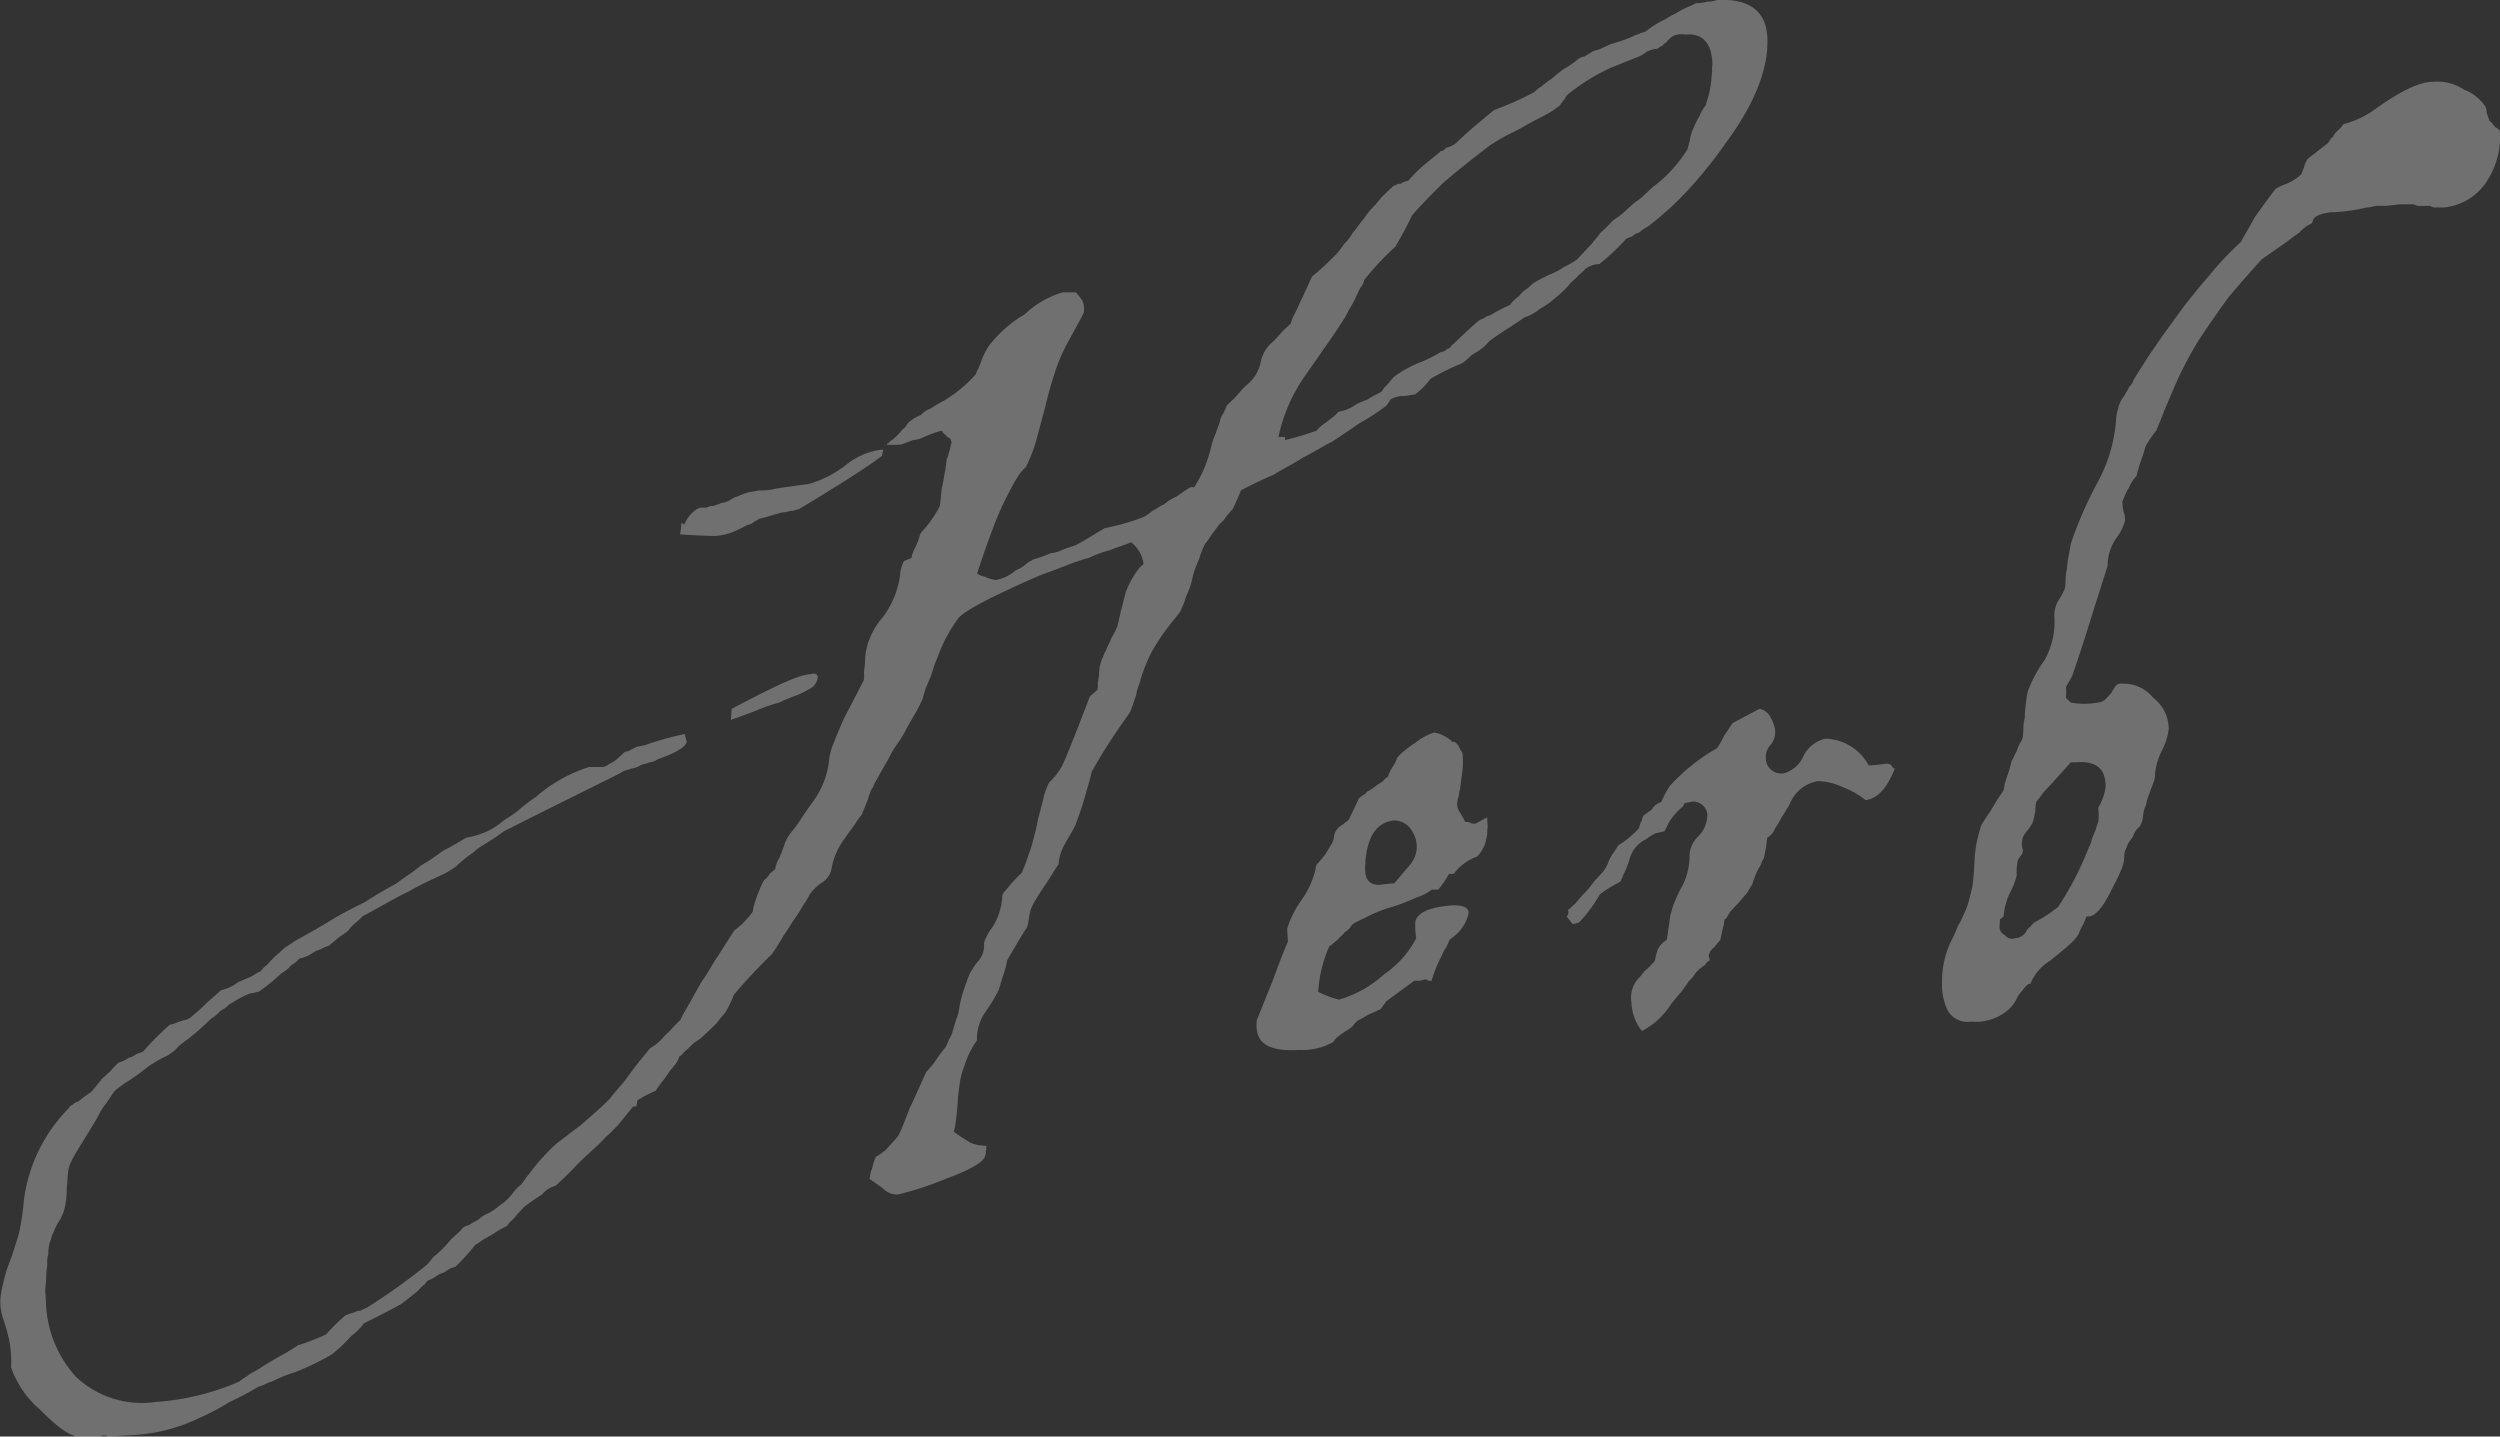 <svg xmlns="http://www.w3.org/2000/svg" width="159.062" height="91.4" viewBox="0 0 159.062 91.4">
  <rect x="0" y="0" width="159.062" height="91.4" fill="#333333" stroke="none"/>
  <defs>
    <style>
      .cls-1 {
        fill: #fff;
        fill-rule: evenodd;
        opacity: 0.3;
      }
    </style>
  </defs>
  <path id="modal_ttl.svg" data-name="modal/ttl.svg" class="cls-1" d="M624.085,10000.4a2.393,2.393,0,0,1-.745.1c-0.358.2-.7,0.3-1.022,0.5s-0.615.3-.872,0.5a6.329,6.329,0,0,0-1.3.8,1.445,1.445,0,0,1-.318.1c-0.147.1-.3,0.1-0.464,0.2a9.752,9.752,0,0,1-1.418.5c-0.228.1-.449,0.2-0.66,0.3s-0.4.1-.561,0.2l-0.486.3a0.749,0.749,0,0,0-.436.2,6.667,6.667,0,0,1-.884.6,9.416,9.416,0,0,0-.74.6,5.987,5.987,0,0,0-.67.5c-0.19.1-.365,0.3-0.522,0.4a20.047,20.047,0,0,1-2.486,1.1q-1.662,1.35-2.418,2.1a1.538,1.538,0,0,1-.629.3,2.538,2.538,0,0,1-.218.2,0.214,0.214,0,0,0-.218.1c-0.475.4-.877,0.7-1.208,1s-0.59.6-.776,0.8a1.349,1.349,0,0,0-.489.2h-0.2a0.2,0.2,0,0,1-.2.1c-0.256.2-.539,0.5-0.849,0.8-0.156.2-.327,0.4-0.515,0.6a4.022,4.022,0,0,0-.554.7c-0.278.3-.516,0.7-0.715,0.9a2.94,2.94,0,0,1-.531.7c-0.156.2-.28,0.4-0.372,0.5a0.968,0.968,0,0,1-.185.2,16.684,16.684,0,0,1-1.511,1.4c-0.323.7-.587,1.3-0.791,1.7a6.774,6.774,0,0,1-.332.7,3.056,3.056,0,0,0-.238.6l-0.327.3c-0.126.1-.376,0.4-0.749,0.8a2.292,2.292,0,0,0-.82,1.3,2.506,2.506,0,0,1-.9,1.5,3.315,3.315,0,0,0-.47.5c-0.124.1-.25,0.3-0.376,0.4l-0.42.4a3.408,3.408,0,0,1-.221.5,1.359,1.359,0,0,0-.216.5c-0.084.3-.177,0.5-0.277,0.8a4.647,4.647,0,0,0-.27.8,8.3,8.3,0,0,1-1.084,2.6h-0.25q-0.483.3-.89,0.6a3.183,3.183,0,0,0-.794.5c-0.256.1-.5,0.3-0.721,0.4a3.733,3.733,0,0,1-.574.4,14.557,14.557,0,0,1-2.465.7c-0.835.5-1.461,0.9-1.878,1.1q-0.492.15-.86,0.3a1.992,1.992,0,0,1-.71.2,7.646,7.646,0,0,1-1.128.4,0.548,0.548,0,0,1-.145.1c-0.066,0-.129.1-0.191,0.1a2.353,2.353,0,0,1-.769.5,2.649,2.649,0,0,1-1.218.6,1.953,1.953,0,0,1-.712-0.2,1.621,1.621,0,0,1-.309-0.1c-0.069,0-.138-0.1-0.206-0.1q0.54-1.65,1.055-3a18.422,18.422,0,0,1,1.1-2.4,8.5,8.5,0,0,1,.52-0.9,4.324,4.324,0,0,1,.44-0.5,9.8,9.8,0,0,0,.6-1.5q0.288-1.05.647-2.4c0.209-.9.426-1.6,0.653-2.3a11.025,11.025,0,0,1,.7-1.6c0.478-.9.834-1.5,1.071-2a1.248,1.248,0,0,0-.1-0.8c-0.147-.2-0.221-0.3-0.223-0.3l-0.106-.1a0.156,0.156,0,0,0-.056-0.1h-0.852a5.949,5.949,0,0,0-2.416,1.4,7.826,7.826,0,0,0-2.274,2,4.331,4.331,0,0,0-.531,1.1c-0.056.1-.113,0.3-0.172,0.4a1.173,1.173,0,0,0-.128.3,8.265,8.265,0,0,1-2.048,1.7,7.641,7.641,0,0,0-.843.5,1.374,1.374,0,0,0-.6.4,2.8,2.8,0,0,0-.816.5,3.411,3.411,0,0,1-.21.3,1.522,1.522,0,0,0-.3.3,3.739,3.739,0,0,1-.662.6l-0.094.1c-0.033,0-.065,0-0.1.1h0.705c0.1,0,.165,0,0.2-0.1a0.128,0.128,0,0,0-.046.1q0.443-.15.81-0.3a1.817,1.817,0,0,0,.71-0.2,7.606,7.606,0,0,1,1.128-.4,1.173,1.173,0,0,0,.135.2,0.435,0.435,0,0,1,.187.2,0.355,0.355,0,0,1,.282.4l-0.12.5a1.041,1.041,0,0,0-.083.3c-0.027.1-.055,0.1-0.084,0.2-0.045.3-.091,0.7-0.139,0.9-0.049.3-.1,0.6-0.149,0.8a6.836,6.836,0,0,0-.1.8c-0.02.2-.041,0.4-0.063,0.5a7.275,7.275,0,0,1-1.2,1.7,2.865,2.865,0,0,0-.168.5c-0.058.1-.115,0.3-0.172,0.4a1.877,1.877,0,0,0-.257.7l-0.486.2a2.338,2.338,0,0,0-.244.9,5.653,5.653,0,0,1-1.121,2.7,4.566,4.566,0,0,0-1.06,2.2c-0.023.2-.037,0.4-0.043,0.5a3.382,3.382,0,0,1-.042.5,2.616,2.616,0,0,0-.02.5,0.958,0.958,0,0,1-.031.3l-1.243,2.4q-0.4.9-.633,1.5a4.707,4.707,0,0,0-.305,1,5.449,5.449,0,0,1-1.115,2.9c-0.275.4-.5,0.7-0.686,1a7.071,7.071,0,0,1-.5.7,2.95,2.95,0,0,0-.547.9c-0.056.2-.112,0.3-0.169,0.5-0.057.1-.114,0.3-0.171,0.4a1.86,1.86,0,0,0-.257.7q-0.187.15-.352,0.3a1.22,1.22,0,0,1-.354.4,3.471,3.471,0,0,0-.285.6c-0.073.2-.137,0.3-0.192,0.5a4.176,4.176,0,0,0-.244.9,5.17,5.17,0,0,1-1.173,1.2c-0.395.6-.759,1.2-1.091,1.7s-0.65,1.1-.952,1.5c-0.3.5-.565,1-0.79,1.4s-0.425.7-.6,1.1a6.862,6.862,0,0,0-.588.6c-0.172.2-.337,0.3-0.494,0.5a3.333,3.333,0,0,1-.853.7c-0.311.4-.581,0.7-0.812,1s-0.455.6-.67,0.9-0.409.5-.578,0.7-0.333.4-.488,0.6c-0.691.7-1.314,1.2-1.868,1.7-0.555.4-1.041,0.8-1.455,1.1a10.311,10.311,0,0,0-.824.8,11.326,11.326,0,0,0-1,1.2c-0.185.2-.363,0.5-0.533,0.7a2.014,2.014,0,0,0-.49.5,3.213,3.213,0,0,1-.849.8,3.97,3.97,0,0,1-.721.5,1.834,1.834,0,0,0-.627.4q-0.289.15-.531,0.3c-0.161.1-.306,0.1-0.434,0.2a5.572,5.572,0,0,1-.73.7,8.925,8.925,0,0,1-.636.7,5.914,5.914,0,0,1-.562.5,3.533,3.533,0,0,1-.42.5,39.41,39.41,0,0,1-3.785,2.7,3.293,3.293,0,0,0-.414.2,0.538,0.538,0,0,0-.368.1,2.978,2.978,0,0,0-.589.2,11.5,11.5,0,0,0-1.222,1.2,14.818,14.818,0,0,1-1.807.7,11.6,11.6,0,0,1-1.157.7q-0.531.3-1.013,0.6a7.116,7.116,0,0,1-.844.5c-0.241.2-.474,0.3-0.7,0.5a16.034,16.034,0,0,1-5.323,1.3,6.086,6.086,0,0,1-5.066-1.6,7.318,7.318,0,0,1-1.913-4.7q-0.016-.3-0.036-0.6a2.111,2.111,0,0,1,.014-0.5q0.033-.3.039-0.6a2.965,2.965,0,0,1,.039-0.5,1.9,1.9,0,0,0,.023-0.4,1.353,1.353,0,0,1,.071-0.5,2.5,2.5,0,0,1,.184-1,1.386,1.386,0,0,1,.149-0.4,3.471,3.471,0,0,1,.285-0.6,2.824,2.824,0,0,0,.474-1.2,4.815,4.815,0,0,0,.077-0.8,3.005,3.005,0,0,1,.037-0.5,7.137,7.137,0,0,1,.091-1,4.3,4.3,0,0,1,.374-0.8c0.224-.4.547-0.9,0.97-1.6,0.242-.4.437-0.7,0.586-1a3.949,3.949,0,0,1,.454-0.7c0.273-.4.456-0.7,0.549-0.8a8.926,8.926,0,0,1,.981-0.7c0.3-.2.581-0.4,0.837-0.6a6.876,6.876,0,0,1,1.448-.9,1.1,1.1,0,0,0,.31-0.2,1.847,1.847,0,0,0,.452-0.4,7.306,7.306,0,0,1,.641-0.5c0.239-.2.516-0.4,0.831-0.7q0.333-.3.641-0.6a2.359,2.359,0,0,0,.594-0.5,1.731,1.731,0,0,0,.55-0.4q0.261-.15.506-0.3a5.533,5.533,0,0,1,.827-0.4c0.229,0,.409-0.1.54-0.1q0.431-.3.788-0.6t0.69-.6a1.9,1.9,0,0,0,.595-0.5,1.579,1.579,0,0,0,.5-0.4,6.029,6.029,0,0,0,.585-0.2l0.486-.3c0.355-.1.614-0.3,0.779-0.3q0.382-.3.716-0.6a4.444,4.444,0,0,0,.569-0.4,2.2,2.2,0,0,1,.471-0.5,4.872,4.872,0,0,0,.425-0.4c1.127-.6,2.119-1.2,2.975-1.6,0.856-.5,1.592-0.8,2.207-1.1a6.45,6.45,0,0,0,.8-0.5,7.661,7.661,0,0,1,1.119-.9,2.4,2.4,0,0,1,.524-0.4,22.952,22.952,0,0,0,.937-0.6c0.145-.1.281-0.2,0.41-0.3,4.95-2.5,7.472-3.7,7.568-3.8,0.162-.1.341-0.1,0.539-0.2a1.369,1.369,0,0,0,.589-0.2c0.2-.1.391-0.1,0.589-0.2a1.063,1.063,0,0,0,.539-0.2c1.176-.4,1.784-0.8,1.827-1.1l-0.132-.5a22.451,22.451,0,0,0-2.216.6,2.718,2.718,0,0,1-.785.2,4.716,4.716,0,0,0-.586.3,0.413,0.413,0,0,0-.29.1l-0.429.4a1.966,1.966,0,0,1-.479.3,1.029,1.029,0,0,1-.39.2h-0.9a9.453,9.453,0,0,0-3.382,1.9,10.627,10.627,0,0,0-1.17.9,9.85,9.85,0,0,1-.884.6,4.548,4.548,0,0,1-1.058.7,5.785,5.785,0,0,1-1.328.4c-0.515.3-.989,0.6-1.423,0.8-0.434.3-.827,0.6-1.18,0.8s-0.677.5-.98,0.7-0.582.4-.837,0.6q-1.113.6-2.029,1.2-0.918.45-1.739,0.9c-1.128.7-2.046,1.2-2.756,1.6-0.256.2-.494,0.3-0.716,0.5a5.867,5.867,0,0,1-.569.5c-0.156.2-.3,0.3-0.446,0.5a1.287,1.287,0,0,0-.4.4c-0.258.1-.507,0.3-0.749,0.4s-0.477.2-.7,0.3a2.729,2.729,0,0,1-1.069.5c-0.444.4-.815,0.7-1.113,1s-0.56.5-.781,0.7a1.021,1.021,0,0,1-.415.2c-0.114,0-.237.1-0.367,0.1a2.4,2.4,0,0,1-.589.2,18.242,18.242,0,0,0-1.695,1.7c-0.163.1-.324,0.1-0.486,0.2a1.007,1.007,0,0,1-.436.2,1.786,1.786,0,0,1-.632.3,4.666,4.666,0,0,0-.567.6c-0.156.1-.312,0.3-0.469,0.4q-0.47.6-.746,0.9a4.728,4.728,0,0,0-.431.3l-0.385.3a0.512,0.512,0,0,0-.336.2,0.34,0.34,0,0,0-.236.2,10.163,10.163,0,0,0-2.868,5.9,15.275,15.275,0,0,1-.316,2.1q-0.042.15-.187,0.6c-0.1.3-.242,0.8-0.44,1.3a7.2,7.2,0,0,0-.333,1.1c-0.079.3-.141,0.6-0.189,0.9a3.179,3.179,0,0,0,.151,1.5,14.38,14.38,0,0,1,.391,1.4,7.033,7.033,0,0,1,.111,1.7A6.248,6.248,0,0,0,518,10090c1.18,1.2,2.053,1.8,2.619,1.7h1.2a0.457,0.457,0,0,1,.5,0l1.7-.1a11,11,0,0,0,4.138-1.1,14.59,14.59,0,0,0,1.892-1,20.876,20.876,0,0,0,1.889-1c0.162,0,.43-0.2.8-0.3a9.255,9.255,0,0,1,1.489-.6,17.111,17.111,0,0,0,2.283-1.1,9.422,9.422,0,0,0,1.279-1.2,3.788,3.788,0,0,0,.8-0.8q1.5-.75,2.326-1.2,0.615-.45,1.139-0.9a2.181,2.181,0,0,1,.425-0.4,0.5,0.5,0,0,1,.381-0.3l0.486-.3c0.161-.1.307-0.1,0.436-0.2a1.538,1.538,0,0,1,.629-0.3,13.259,13.259,0,0,0,1.265-1.4c0.224-.1.432-0.3,0.624-0.4s0.369-.2.531-0.3a5.83,5.83,0,0,1,.869-0.5,1.69,1.69,0,0,1,.351-0.4,1.436,1.436,0,0,0,.258-0.3l0.467-.5a13.475,13.475,0,0,1,1.148-.8,1.653,1.653,0,0,1,.478-0.4c0.161-.1.3-0.1,0.434-0.2q0.663-.6,1.228-1.2c0.376-.4.721-0.7,1.037-1a9.977,9.977,0,0,0,.919-0.9c0.266-.2.508-0.5,0.726-0.7l0.979-1.2h0.2l0.073-.4a8.968,8.968,0,0,1,1.159-.6,7.027,7.027,0,0,1,.508-0.7,6.961,6.961,0,0,0,.415-0.6c0.121-.1.236-0.3,0.344-0.4a2.377,2.377,0,0,0,.249-0.5,0.563,0.563,0,0,0,.235-0.2,3,3,0,0,1,.331-0.3,4.618,4.618,0,0,1,.426-0.4,2.328,2.328,0,0,0,.523-0.4c0.348-.3.631-0.6,0.849-0.8,0.217-.3.4-0.5,0.556-0.7a5.9,5.9,0,0,0,.531-1.1,33.948,33.948,0,0,1,2.434-2.6q0.409-.6.75-1.2c0.227-.3.446-0.7,0.66-1a9.739,9.739,0,0,0,.57-0.9,5.463,5.463,0,0,0,.426-0.7,2.972,2.972,0,0,1,.85-0.8,1.323,1.323,0,0,0,.543-0.9,4.542,4.542,0,0,1,.787-1.8c0.335-.5.6-0.8,0.778-1.1a5.612,5.612,0,0,1,.368-0.5c0.056-.2.12-0.3,0.192-0.5s0.136-.3.192-0.5,0.112-.3.172-0.5a0.553,0.553,0,0,1,.132-0.2,2.355,2.355,0,0,1,.245-0.5q0.157-.3.335-0.6c0.151-.3.3-0.5,0.45-0.8a6.524,6.524,0,0,1,.543-0.9,6.727,6.727,0,0,0,.543-0.9c0.149-.3.3-0.5,0.45-0.8a8.425,8.425,0,0,0,.62-1.2,5.3,5.3,0,0,1,.207-0.7l0.261-.6c0.084-.2.161-0.5,0.23-0.7s0.147-.4.234-0.6a9.727,9.727,0,0,1,1.343-2.5q0.7-.75,5.185-2.7,0.83-.3,1.613-0.6a10.832,10.832,0,0,1,1.469-.5,7.446,7.446,0,0,1,1.369-.5c0.458-.2.9-0.3,1.323-0.5a2.062,2.062,0,0,1,.783,1.3,0.16,0.16,0,0,1-.133.2,5.488,5.488,0,0,0-.99,1.7c-0.11.4-.2,0.8-0.281,1.1s-0.156.7-.234,1a0.375,0.375,0,0,1-.087.2,1.313,1.313,0,0,1-.133.3c-0.059.1-.117,0.2-0.177,0.3a1.655,1.655,0,0,1-.177.4c-0.058.1-.116,0.3-0.175,0.4a1.52,1.52,0,0,0-.175.4,1.205,1.205,0,0,0-.127.3c-0.027.1-.055,0.2-0.083,0.3-0.023.2-.038,0.3-0.046,0.5-0.008.1-.024,0.2-0.049,0.4a1.018,1.018,0,0,0-.027.3,0.879,0.879,0,0,1-.033.3l-0.47.4q-1.545,4.05-1.811,4.5a3.976,3.976,0,0,1-.417.6l-0.373.4a4.154,4.154,0,0,0-.38,1.1c-0.052.2-.111,0.4-0.178,0.7a7.7,7.7,0,0,0-.217.9c-0.13.6-.271,1.1-0.423,1.6-0.153.4-.3,0.9-0.445,1.2a0.7,0.7,0,0,1-.277.4l-0.466.5-0.42.5a0.534,0.534,0,0,0-.173.4,4.054,4.054,0,0,1-.628,1.9,3.2,3.2,0,0,0-.534,1,1.49,1.49,0,0,1-.327,1.1,5.4,5.4,0,0,0-.553.8c-0.058.1-.115,0.3-0.172,0.4-0.057.2-.113,0.3-0.168,0.5a7.327,7.327,0,0,0-.361,1.4,2.876,2.876,0,0,1-.2.7c-0.084.3-.155,0.5-0.21,0.7a1.376,1.376,0,0,1-.214.5c-0.089.2-.162,0.4-0.22,0.5q-0.368.45-.666,0.9a5.179,5.179,0,0,1-.58.7c-0.41.9-.76,1.7-1.051,2.3-0.145.4-.275,0.7-0.39,1s-0.216.5-.3,0.7c-0.28.4-.538,0.6-0.773,0.9a3.272,3.272,0,0,1-.689.5,3.688,3.688,0,0,0-.254.8,0.744,0.744,0,0,0-.1.3,1.764,1.764,0,0,1-.058.3l0.422,0.3q0.209,0.15.422,0.3a1.252,1.252,0,0,0,.974.4,20.825,20.825,0,0,0,3.044-1q2.442-.9,2.507-1.5a0.43,0.43,0,0,0,.036-0.2,0.431,0.431,0,0,1,.037-0.2l-0.009-.2a2.629,2.629,0,0,1-1.021-.2c-0.31-.2-0.66-0.4-1.047-0.7,0.028-.1.055-0.2,0.08-0.3,0.024-.2.048-0.3,0.071-0.5s0.043-.4.062-0.6,0.036-.4.052-0.7q0.057-.6.15-1.2a5.575,5.575,0,0,1,.266-0.9,5.634,5.634,0,0,1,.793-1.6,3.068,3.068,0,0,1,.4-1.6c0.4-.6.67-1,0.82-1.3a2.321,2.321,0,0,0,.28-0.7q0.1-.3.187-0.6a4.676,4.676,0,0,0,.237-0.9q0.951-1.65,1.267-2.1c0.028-.1.055-0.2,0.08-0.3,0.024-.2.048-0.3,0.071-0.5a2.306,2.306,0,0,1,.25-0.7c0.333-.6.629-1,0.887-1.4s0.494-.8.709-1.1a3.1,3.1,0,0,1,.411-1.3c0.149-.3.284-0.5,0.4-0.7s0.21-.4.269-0.5c0.255-.7.465-1.3,0.629-1.9s0.3-1,.406-1.5a36.3,36.3,0,0,1,2.316-3.6c0.06-.1.119-0.2,0.178-0.3,0.059-.2.116-0.3,0.172-0.5s0.11-.3.164-0.5a3,3,0,0,1,.207-0.7,10.1,10.1,0,0,1,.818-2.1,16.266,16.266,0,0,1,1-1.5c0.307-.4.569-0.7,0.785-1,0.057-.1.115-0.3,0.173-0.4a2.686,2.686,0,0,0,.17-0.5c0.056-.1.127-0.3,0.214-0.5a5.3,5.3,0,0,0,.207-0.7,5.151,5.151,0,0,1,.207-0.7c0.087-.2.158-0.4,0.214-0.5a5.35,5.35,0,0,1,.39-1c0.182-.2.349-0.5,0.5-0.7s0.307-.4.463-0.6a1.606,1.606,0,0,0,.418-0.5c0.123-.1.247-0.3,0.372-0.4q0.355-.75.527-1.2c0.934-.5,1.629-0.8,2.086-1,0.644-.4,1.272-0.7,1.884-1.1,0.612-.3,1.224-0.7,1.834-1q0.915-.6,1.781-1.2a13.239,13.239,0,0,0,1.681-1.1l0.27-.4a1.607,1.607,0,0,1,.742-0.2c0.332,0,.6-0.1.792-0.1a4.652,4.652,0,0,0,.989-1,16.6,16.6,0,0,1,2.037-1,4.592,4.592,0,0,0,.574-0.5q0.237-.15.478-0.3a3.044,3.044,0,0,0,.662-0.6c0.8-.6,1.536-1,2.211-1.5a3.019,3.019,0,0,0,.941-0.5c0.273-.2.522-0.3,0.746-0.5q0.376-.3.708-0.6a4.848,4.848,0,0,0,.564-0.6c0.189-.2.362-0.3,0.52-0.5a5.138,5.138,0,0,0,.423-0.4,1.544,1.544,0,0,1,.885-0.3,14.975,14.975,0,0,0,1.7-1.6c0.162-.1.307-0.1,0.436-0.2a0.719,0.719,0,0,1,.386-0.2,3.472,3.472,0,0,1,.579-0.4,19.926,19.926,0,0,0,2.621-2.4,28.724,28.724,0,0,0,2.388-3c1.837-2.5,2.694-4.8,2.57-6.7-0.109-1.6-1.161-2.4-3.157-2.3h-0.05a1.554,1.554,0,0,1-.595.1h0Zm-25.6,23.8c0.4-.6.786-1.1,1.168-1.7,0.381-.5.77-1.1,1.168-1.7a5.819,5.819,0,0,0,.448-0.8,7.831,7.831,0,0,0,.4-0.7,6.188,6.188,0,0,1,.333-0.7,1.191,1.191,0,0,0,.241-0.5,18.686,18.686,0,0,1,1.968-2.1c0.477-.8.834-1.5,1.07-2q0.789-.9,2.018-2.1,1.228-1.05,3-2.4c0.191-.1.472-0.3,0.844-0.5s0.816-.4,1.333-0.7,0.952-.5,1.308-0.7a4.475,4.475,0,0,0,.5-0.3q0.215-.15.408-0.3a3.706,3.706,0,0,1,.3-0.4,0.922,0.922,0,0,1,.207-0.3,13.031,13.031,0,0,1,2.749-1.7q0.39-.15.756-0.3c0.244-.1.5-0.2,0.755-0.3a2.255,2.255,0,0,0,.729-0.4,1.831,1.831,0,0,1,.732-0.2,0.77,0.77,0,0,1,.313-0.2,0.453,0.453,0,0,1,.213-0.2,1.7,1.7,0,0,1,.426-0.4,1.281,1.281,0,0,1,.795-0.1c1.064-.1,1.636.5,1.714,1.7a1.185,1.185,0,0,1-.02.4,1.6,1.6,0,0,1-.017.5,6.575,6.575,0,0,1-.177,1.2c-0.081.3-.15,0.5-0.2,0.7a2.746,2.746,0,0,0-.405.7,4.2,4.2,0,0,0-.352.7,2.517,2.517,0,0,0-.25.8c-0.025.1-.051,0.2-0.077,0.3s-0.055.2-.084,0.3a8.655,8.655,0,0,1-2.2,2.4q-0.333.3-.641,0.6c-0.205.2-.419,0.3-0.641,0.5l-0.665.6c-0.223.2-.445,0.3-0.666,0.5a6.87,6.87,0,0,1-.705.7c-0.219.3-.406,0.5-0.561,0.7l-0.932,1a6.146,6.146,0,0,1-.869.5,3.173,3.173,0,0,1-.726.4q-0.339.15-.63,0.3t-0.535.3c-0.158.1-.316,0.3-0.474,0.4a1.211,1.211,0,0,0-.428.4q-0.187.15-.351,0.3a1.407,1.407,0,0,0-.258.3q-0.34.15-.631,0.3t-0.534.3c-0.163.1-.308,0.1-0.436,0.2s-0.259.1-.39,0.2c-0.821.7-1.4,1.3-1.745,1.6a0.35,0.35,0,0,1-.262.2,0.654,0.654,0,0,1-.413.2c-0.163.1-.341,0.2-0.536,0.3s-0.406.2-.632,0.3a7.2,7.2,0,0,0-1.837,1l-0.42.5a1.3,1.3,0,0,0-.32.4c-0.324.2-.615,0.3-0.874,0.5q-0.389.15-.727,0.3a2.632,2.632,0,0,1-1.171.5,2.211,2.211,0,0,1-.426.4l-0.383.3a2.2,2.2,0,0,0-.57.5,20.056,20.056,0,0,1-2.016.6c0.024-.2,0-0.2-0.063-0.2H596.78a10.507,10.507,0,0,1,1.7-3.9h0Zm-29.242,5.7a7.043,7.043,0,0,1-2.373,1.2q-1.194.15-2.136,0.3a2.939,2.939,0,0,1-.895.1c-0.233,0-.466.1-0.7,0.1a6.02,6.02,0,0,0-.588.2c-0.163.1-.325,0.1-0.487,0.2a1.378,1.378,0,0,1-.729.3c-0.165.1-.329,0.1-0.494,0.2a0.674,0.674,0,0,0-.444.1H560a1.721,1.721,0,0,0-.246.1,2.254,2.254,0,0,0-.79,1c-0.142-.2-0.2-0.1-0.189.1a3.452,3.452,0,0,1-.071.5c1.51,0.1,2.248.1,2.215,0.1a3.669,3.669,0,0,0,1.474-.4,4.862,4.862,0,0,0,.586-0.3,0.755,0.755,0,0,0,.436-0.2,3.382,3.382,0,0,0,.339-0.2c0.523-.1,1.016-0.3,1.477-0.4,0.228,0,.425-0.1.591-0.1s0.313-.1.444-0.1c2.476-1.5,4.241-2.6,5.293-3.4l0.07-.4a4.464,4.464,0,0,0-2.389,1h0Zm-7.251,15.5-0.054.7q0.882-.3,1.639-0.6a9.819,9.819,0,0,1,1.442-.5,10.282,10.282,0,0,1,1.22-.5,7.614,7.614,0,0,0,.923-0.5,1.1,1.1,0,0,0,.311-0.6c-0.013-.2-0.17-0.3-0.469-0.2-0.7,0-2.37.8-5.012,2.2h0Zm43.434,2.2a5.571,5.571,0,0,0-1.092.9,1.52,1.52,0,0,1-.175.4c-0.059.1-.12,0.2-0.182,0.3a2.157,2.157,0,0,0-.22.5,1.407,1.407,0,0,0-.329.3c-0.127.1-.319,0.2-0.576,0.4-0.1.1-.192,0.1-0.288,0.2a0.341,0.341,0,0,0-.238.2,1.607,1.607,0,0,0-.43.3c-0.323.7-.527,1.1-0.613,1.3a0.526,0.526,0,0,1-.215.2,3.157,3.157,0,0,1-.4.3,0.952,0.952,0,0,0-.36.7,1.238,1.238,0,0,1-.213.5c-0.061.1-.12,0.2-0.18,0.3l-0.183.3-0.42.5a0.523,0.523,0,0,0-.17.4,5.64,5.64,0,0,1-.921,2,6.334,6.334,0,0,0-.89,1.8l0.052,0.8c-0.343.8-.679,1.7-1.008,2.6q-0.492,1.2-.967,2.4a1.717,1.717,0,0,0-.014.5c0.067,1.1.966,1.5,2.7,1.4a3.954,3.954,0,0,0,2.169-.5,1.423,1.423,0,0,1,.377-0.4,4.684,4.684,0,0,1,.429-0.3,4.849,4.849,0,0,0,.43-0.3,1.456,1.456,0,0,1,.379-0.4c0.257-.1.507-0.3,0.749-0.4s0.461-.2.656-0.3l0.366-.5,1.771-1.3h0.35l0.4-.1a0.379,0.379,0,0,0,.352.1,8.279,8.279,0,0,1,.651-1.6,2.138,2.138,0,0,1,.265-0.5,3.525,3.525,0,0,0,.222-0.5l0.379-.3a2.589,2.589,0,0,0,.817-1.3q0.156-.6-0.941-0.6c-1.564.1-2.374,0.5-2.432,1.1a5.289,5.289,0,0,0,.062,1,6.386,6.386,0,0,1-2.056,2.3,7.238,7.238,0,0,1-2.852,1.6,5.686,5.686,0,0,1-1.333-.5l0.03-.3a8.224,8.224,0,0,1,.685-2.6c0.189-.1.362-0.3,0.52-0.4,0.157-.2.315-0.3,0.473-0.5a1.045,1.045,0,0,0,.4-0.4,0.681,0.681,0,0,1,.258-0.2c0.162-.1.429-0.2,0.8-0.4a8.771,8.771,0,0,1,1.541-.6q0.492-.15.857-0.3c0.243-.1.478-0.2,0.707-0.3a3.305,3.305,0,0,0,.968-0.5h0.4a6.368,6.368,0,0,0,.69-1h0.3a3.156,3.156,0,0,1,1.482-1.1,2.158,2.158,0,0,0,.617-1.3,0.4,0.4,0,0,0,.033-0.2,1.739,1.739,0,0,1,.028-0.4l-0.04-.6-0.728.4h-0.252a0.527,0.527,0,0,0-.4-0.1l-0.338-.6a0.919,0.919,0,0,1-.152-0.8q0.036-.15.075-0.3a2.867,2.867,0,0,1,.076-0.4l0.1-.8a5.26,5.26,0,0,0,.052-1.5,2.1,2.1,0,0,1-.226-0.4,0.932,0.932,0,0,0-.272-0.3h-0.146a2.18,2.18,0,0,0-1.193-.6h0.049a3.843,3.843,0,0,0-1.258.7h0Zm-1.28,4.9a1.307,1.307,0,0,1,1.087.6,1.87,1.87,0,0,1,.334,1.3,1.957,1.957,0,0,1-.483,1l-0.933,1.1c0.1,0-.213,0-0.945.1-0.7,0-1-.4-0.892-1.4l0-.1c0.126-1.6.738-2.5,1.836-2.6h0Zm21.54-6.2c-0.215.3-.4,0.6-0.548,0.8a5.705,5.705,0,0,1-.451.8,12.252,12.252,0,0,0-3,2.4,5.318,5.318,0,0,0-.534,1c-0.129.1-.249,0.1-0.359,0.2a1.392,1.392,0,0,0-.26.3c-0.254.2-.429,0.3-0.526,0.4a0.356,0.356,0,0,0-.085.2,0.371,0.371,0,0,1-.085.2c-0.027.1-.07,0.2-0.127,0.4a6.271,6.271,0,0,1-1.329,1.1,4.163,4.163,0,0,1-.32.5,2.429,2.429,0,0,0-.223.4c-0.058.1-.116,0.3-0.175,0.4s-0.12.2-.182,0.3c-0.249.3-.482,0.5-0.7,0.8a6.422,6.422,0,0,1-.607.7c-0.187.2-.357,0.4-0.513,0.6-0.156.1-.312,0.3-0.47,0.4a0.319,0.319,0,0,1-.077.4l0.382,0.5,0.4-.1a9.063,9.063,0,0,0,1.333-1.8,8.612,8.612,0,0,1,1.3-.8,4.85,4.85,0,0,0,.22-0.5,5.22,5.22,0,0,0,.387-1,1.985,1.985,0,0,1,1.02-1.2,4.294,4.294,0,0,1,.655-0.4c0.179,0,.351-0.1.516-0.1q0.093-.15.313-0.6a4.046,4.046,0,0,1,.89-1l0.086-.2,0.493-.1a0.912,0.912,0,0,1,.956.8,1.958,1.958,0,0,1-.563,1.4,1.758,1.758,0,0,0-.567,1.3,4.256,4.256,0,0,1-.478,1.9,5.7,5.7,0,0,0-.309.6c-0.088.2-.161,0.4-0.218,0.5-0.057.2-.1,0.3-0.124,0.4s-0.055.2-.083,0.3-0.046.3-.068,0.5c-0.022.1-.046,0.3-0.07,0.4a5.669,5.669,0,0,1-.107.7,1.51,1.51,0,0,0-.56.6,4.178,4.178,0,0,0-.165.6,0.342,0.342,0,0,1-.085.2l-0.28.3a3.519,3.519,0,0,1-.33.3,5.972,5.972,0,0,1-.419.5,1.837,1.837,0,0,0-.4,1.5,3.079,3.079,0,0,0,.667,1.8,4.85,4.85,0,0,0,1.844-1.7c0.245-.3.468-0.6,0.67-0.8,0.2-.3.364-0.5,0.486-0.7a1.581,1.581,0,0,0,.349-0.4,0.725,0.725,0,0,1,.161-0.2,2.771,2.771,0,0,1,.5-0.4,0.638,0.638,0,0,1,.307-0.3l-0.07-.3a0.832,0.832,0,0,1,.32-0.5l0.42-.5c0.051-.2.1-0.5,0.155-0.7a4.216,4.216,0,0,0,.112-0.6,0.36,0.36,0,0,0,.185-0.2l0.182-.3,0.56-.6,0.513-.6c0.059-.1.12-0.2,0.181-0.3a0.6,0.6,0,0,1,.135-0.2,5.35,5.35,0,0,1,.39-1c0.058-.1.116-0.2,0.176-0.3a1.446,1.446,0,0,1,.178-0.4,9.225,9.225,0,0,0,.214-1.3,1.222,1.222,0,0,0,.51-0.6c0.122-.2.258-0.4,0.408-0.7,0.15-.2.317-0.5,0.5-0.8a2.35,2.35,0,0,1,1.8-1.5,3.919,3.919,0,0,1,1.63.4,5.058,5.058,0,0,1,1.4.8h0.05c0.7-.1,1.306-0.7,1.822-2a0.264,0.264,0,0,1-.209-0.2,0.477,0.477,0,0,0-.409-0.1,9.65,9.65,0,0,1-1.045.1,3.2,3.2,0,0,0-2.765-1.7,2.073,2.073,0,0,0-1.381,1.1,1.962,1.962,0,0,1-1.236,1.1,0.984,0.984,0,0,1-1.163-1,1.13,1.13,0,0,1,.3-0.8,1.286,1.286,0,0,0,.284-1,2.4,2.4,0,0,0-.305-0.8,0.987,0.987,0,0,0-.682-0.5Zm40.65-38.9a6.075,6.075,0,0,1-1.8.8,1.69,1.69,0,0,1-.351.4,1.436,1.436,0,0,0-.258.3,0.361,0.361,0,0,1-.182.2c-0.061.1-.123,0.2-0.185,0.3l-1.288,1a1.867,1.867,0,0,0-.26.6c-0.029.1-.058,0.1-0.085,0.2a0.371,0.371,0,0,1-.085.2,3.23,3.23,0,0,1-.941.6,3.747,3.747,0,0,0-.66.3q-0.367.45-1.33,1.8l-0.9,1.6a20.118,20.118,0,0,0-2.153,2.3,34.64,34.64,0,0,0-2.2,2.8c-0.813,1.1-1.642,2.3-2.486,3.7a0.8,0.8,0,0,1-.249.4q-0.162.3-.341,0.6a1.8,1.8,0,0,0-.374.8,2.686,2.686,0,0,0-.13.6,9.68,9.68,0,0,1-1.186,4.1,25,25,0,0,0-1.7,3.9c-0.048.3-.1,0.6-0.146,0.8a6.632,6.632,0,0,0-.1.8,2.579,2.579,0,0,0-.082.6q-0.006.3-.039,0.6a2.993,2.993,0,0,1-.357.7,1.928,1.928,0,0,0-.324,1.1,4.956,4.956,0,0,1-.619,2.8,8.242,8.242,0,0,0-1.073,2,10.22,10.22,0,0,0-.192,1.7,2.527,2.527,0,0,0-.082.6q-0.006.3-.039,0.6a1.091,1.091,0,0,1-.195.4c-0.075.2-.141,0.3-0.2,0.5a2.808,2.808,0,0,0-.151.3,2.418,2.418,0,0,1-.159.3q-0.078.3-.16,0.6c-0.056.2-.112,0.3-0.167,0.5s-0.1.3-.122,0.4a3.246,3.246,0,0,1-.075.4,14.725,14.725,0,0,0-.82,1.3,11.2,11.2,0,0,0-.59.9,8.4,8.4,0,0,0-.442,2.4c-0.016.3-.034,0.6-0.051,0.8s-0.039.4-.061,0.6c-0.076.4-.155,0.7-0.237,1a4.59,4.59,0,0,1-.337.9,5.006,5.006,0,0,1-.355.7q-0.175.45-.4,0.9a5.89,5.89,0,0,0-.619,2.7,3.879,3.879,0,0,0,.364,1.8,1.468,1.468,0,0,0,1.5.7,3.2,3.2,0,0,0,2.166-.6,2.225,2.225,0,0,0,.74-0.9,2.022,2.022,0,0,1,.366-0.5,1.4,1.4,0,0,1,.38-0.4h0.1a3.152,3.152,0,0,1,1.3-1.5c0.475-.4.871-0.7,1.187-1a2.579,2.579,0,0,0,.605-0.7,3.027,3.027,0,0,1,.286-0.6c0.073-.2.139-0.3,0.2-0.5q0.656,0.15,1.5-1.5c0.3-.6.526-1,0.686-1.4a2.318,2.318,0,0,0,.218-0.9,1.035,1.035,0,0,1,.158-0.6,1.057,1.057,0,0,1,.2-0.4,3.333,3.333,0,0,0,.205-0.3,1.222,1.222,0,0,1,.41-0.6,1.506,1.506,0,0,0,.214-0.6,2.278,2.278,0,0,1,.114-0.6,0.962,0.962,0,0,0,.123-0.4c0.024-.1.065-0.2,0.124-0.4,0.057-.1.108-0.3,0.15-0.4a2.934,2.934,0,0,0,.15-0.4,1.3,1.3,0,0,0,.107-0.6,4.522,4.522,0,0,1,.411-1.4,3.985,3.985,0,0,0,.458-1.4,2.465,2.465,0,0,0-.982-2,2.419,2.419,0,0,0-2.015-.9,0.408,0.408,0,0,0-.339.1,4.352,4.352,0,0,0-.323.5,102.251,102.251,0,0,0-.373.4,0.784,0.784,0,0,1-.486.2,4.693,4.693,0,0,1-1.706,0l-0.319-.3a2.677,2.677,0,0,0,.007-0.7s0.131-.2.4-0.7c0.029-.1.141-0.4,0.338-1s0.473-1.4.834-2.6l1.079-3.4a3.04,3.04,0,0,1,.581-1.8,3.118,3.118,0,0,0,.534-1.1,1.653,1.653,0,0,1-.014-0.2,0.938,0.938,0,0,0-.072-0.3,2.71,2.71,0,0,1-.076-0.4c-0.007-.1-0.012-0.2-0.017-0.3,0.056-.1.128-0.3,0.217-0.5a3.214,3.214,0,0,1,.22-0.4,2.089,2.089,0,0,1,.457-0.7c0.053-.2.107-0.4,0.164-0.6s0.11-.3.167-0.5c0.113-.3.2-0.6,0.25-0.8a7.181,7.181,0,0,1,.683-1c0.2-.5.378-0.9,0.521-1.3,0.142-.3.285-0.7,0.43-1a23.307,23.307,0,0,1,1.78-3.5q1-1.5,1.878-2.7,0.878-1.05,2.1-2.4l1.578-1.1q0.383-.3.812-0.6a2.386,2.386,0,0,1,.812-0.6,0.2,0.2,0,0,1,.044-0.1q0.019-.45,1.168-0.6h0.249a12.51,12.51,0,0,0,2.036-.3c0.23,0,.446-0.1.646-0.1h0.545l0.9-.1h0.705a0.613,0.613,0,0,1,.4.1h0.831a0.525,0.525,0,0,0,.379.1h0.5a3.684,3.684,0,0,0,2.607-1.5,5.209,5.209,0,0,0,.958-3,0.489,0.489,0,0,0-.292-0.6,1.22,1.22,0,0,1-.241-0.3,0.818,0.818,0,0,1-.134-0.1c-0.043-.1-0.1-0.3-0.183-0.5a1.277,1.277,0,0,0-.076-0.4,2.868,2.868,0,0,0-1.378-1.1,3.051,3.051,0,0,0-1.936-.5c-0.965,0-2.275.7-3.93,1.9h0Zm-22.1,46a1.821,1.821,0,0,1,.23-0.3c0.093-.1.185-0.3,0.277-0.4,0.055-.2.1-0.3,0.121-0.4a2.638,2.638,0,0,1,.079-0.4,1.831,1.831,0,0,1,.061-0.6c0.184-.2.369-0.5,0.554-0.7s0.373-.4.562-0.6l1.072-1.2h0.349c1.264-.1,1.886.4,1.864,1.6a3.6,3.6,0,0,1-.47,1.3,3.738,3.738,0,0,1,.008.9,2.865,2.865,0,0,0-.168.5c-0.057.1-.114,0.3-0.172,0.4a1.864,1.864,0,0,0-.125.4,1.092,1.092,0,0,1-.132.3,20.037,20.037,0,0,1-1.957,3.8,9.317,9.317,0,0,1-1.538,1l-0.28.3a0.638,0.638,0,0,0-.23.3,0.924,0.924,0,0,1-.722.4,0.546,0.546,0,0,1-.618-0.2,0.585,0.585,0,0,1-.339-0.6l0.024-.4,0.236-.2a4.1,4.1,0,0,1,.4-1.5,4.659,4.659,0,0,0,.43-1.1,3.421,3.421,0,0,1,.081-1l0.277-.4,0.04-.2a1.2,1.2,0,0,1,.081-1h0Z" transform="translate(-515.438 -10000.3)"/>
</svg>
